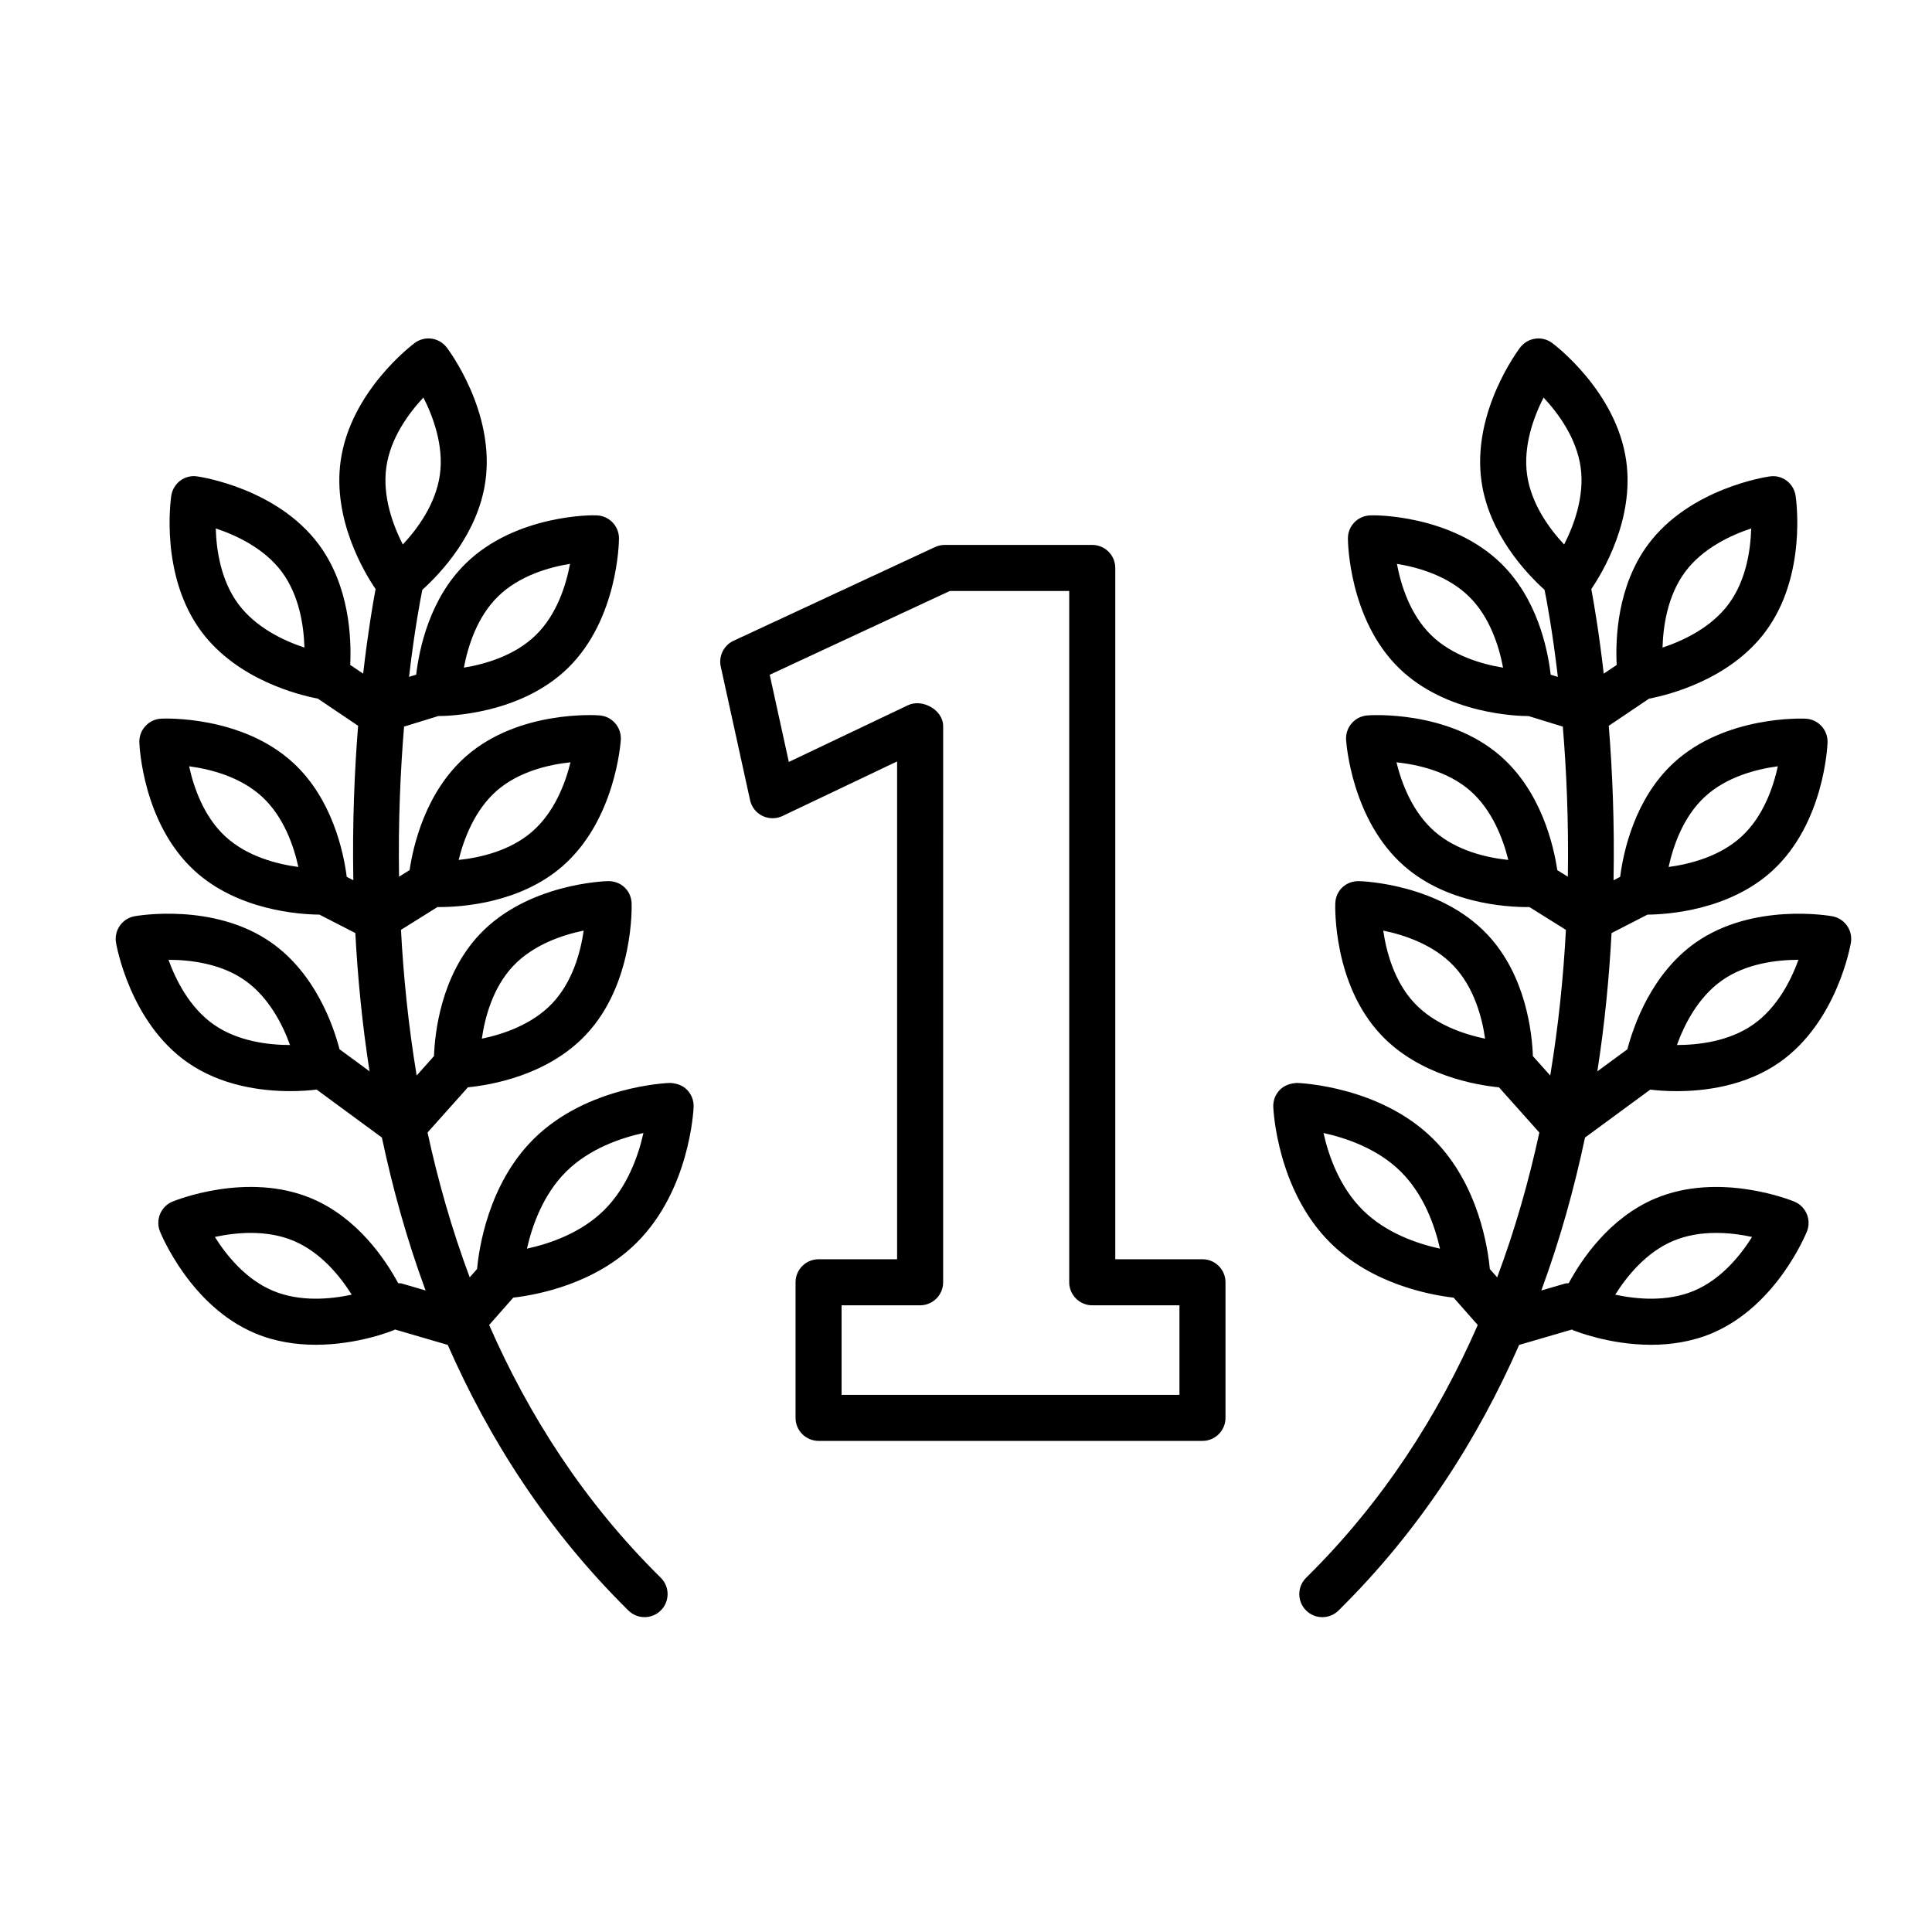 <?xml version="1.0" encoding="UTF-8"?>
<!-- Uploaded to: SVG Repo, www.svgrepo.com, Generator: SVG Repo Mixer Tools -->
<svg fill="#000000" width="800px" height="800px" version="1.1" viewBox="144 144 512 512" xmlns="http://www.w3.org/2000/svg">
 <g>
  <path d="m215.89 393.79c-15.16-10.633-35.367-7.129-36.211-6.981-3.285 0.598-5.492 3.727-4.934 7.027 0.148 0.848 3.719 21.031 18.879 31.672 9.031 6.332 19.84 7.652 27.293 7.652 3.055 0 5.43-0.219 7-0.406l17.289 12.707c2.844 13.414 6.598 27.023 11.582 40.527l-6.34-1.848c-0.305-0.09-0.609-0.039-0.918-0.078-3.375-6.238-10.738-17.309-22.934-22.453-17.07-7.191-36.07 0.5-36.867 0.82-3.09 1.273-4.574 4.805-3.336 7.914 0.328 0.797 8.082 19.766 25.145 26.965h-0.008c5.41 2.281 11.012 3.07 16.168 3.07 11.117 0 20.16-3.664 20.707-3.891 0.094-0.039 0.152-0.117 0.242-0.164l14.012 4.09c10.977 24.996 26.359 49.176 47.875 70.387 1.191 1.176 2.734 1.758 4.285 1.758 1.578 0 3.152-0.602 4.344-1.82 2.371-2.398 2.34-6.266-0.059-8.629-20.426-20.133-35.035-43.148-45.473-66.973l6.387-7.246c6.633-0.781 21.762-3.684 32.699-14.555 14.051-13.957 15.066-35.105 15.102-36 0.066-1.691-0.574-3.344-1.773-4.547-1.191-1.199-2.816-1.73-4.539-1.801-0.895 0.031-22.047 0.91-36.09 14.863-12.094 12.008-14.516 29.27-14.984 34.438l-1.953 2.219c-4.773-12.766-8.418-25.652-11.172-38.379l10.695-11.98c6.066-0.602 21.086-3.121 31.27-13.926 12.711-13.477 12.145-33.969 12.113-34.832-0.125-3.344-2.727-5.914-6.25-5.887-0.863 0.023-21.348 0.664-34.051 14.141-10.301 10.918-11.855 26.277-12.07 32.234l-4.594 5.144c-2.207-13.332-3.504-26.305-4.156-38.602l9.668-6.047c0.168 0.004 0.262 0.008 0.449 0.008 6.059 0 21.48-1.043 32.699-10.84 13.957-12.176 15.379-32.617 15.438-33.484 0.207-3.336-2.309-6.223-5.648-6.469-0.879-0.074-21.309-1.422-35.273 10.758-10.875 9.492-14.109 23.887-15.047 30.238l-2.801 1.75c-0.242-14.895 0.391-28.371 1.332-39.777l9.07-2.797h0.027c2.594 0 21.75-0.426 34.34-12.734 13.246-12.949 13.516-33.445 13.516-34.309 0.023-3.344-2.652-6.086-5.996-6.141-0.953-0.105-21.355-0.215-34.609 12.742-9.539 9.324-12.309 22.469-13.137 29.473l-1.898 0.586c1.453-12.414 3.035-20.691 3.523-23.062 4.969-4.492 14.777-14.926 16.723-28.805 2.578-18.344-9.723-34.727-10.254-35.422-2.035-2.66-5.812-3.195-8.492-1.191-0.699 0.512-17.047 12.883-19.617 31.227-2.188 15.574 6.305 29.645 9.254 33.984-0.758 4.023-2.074 11.789-3.293 22.414l-3.434-2.312c0.348-6.809-0.113-20.875-8.348-31.957-11.055-14.855-31.32-17.883-32.18-18-3.336-0.523-6.387 1.812-6.891 5.117-0.125 0.855-3.07 21.152 7.988 36.008 9.59 12.887 26.074 16.855 30.848 17.762l10.68 7.199c-0.945 11.789-1.551 25.648-1.266 40.93l-1.75-0.898c-0.852-6.613-3.832-20.668-14.176-30.203-13.633-12.578-34.125-11.766-34.965-11.719-3.336 0.148-5.93 2.965-5.82 6.309 0.031 0.863 0.902 21.34 14.52 33.895v0.008c11.547 10.633 27.938 11.672 33.207 11.723l9.512 4.883c0.629 11.707 1.797 23.996 3.769 36.645l-7.957-5.848c-1.645-6.324-6.418-20.086-18.086-28.273zm-15.246 21.719h-0.008c-6.406-4.5-10.059-11.824-11.98-17.152 5.668 0.008 13.836 0.945 20.215 5.434 6.414 4.492 10.066 11.824 11.988 17.152-5.668-0.012-13.836-0.949-20.215-5.434zm15.648 70.539h-0.008c-7.219-3.047-12.332-9.449-15.34-14.246 5.543-1.191 13.688-2.004 20.914 1.051 7.219 3.047 12.34 9.449 15.348 14.246-5.551 1.195-13.711 2-20.914-1.051zm77.73-31.543c6.16-6.117 14.527-8.941 20.496-10.246-1.328 5.938-4.203 14.262-10.395 20.414-6.148 6.102-14.508 8.934-20.473 10.23 1.344-5.953 4.227-14.289 10.371-20.398zm-14.043-54.488c5.379-5.707 13.164-8.262 18.707-9.402-0.812 5.602-2.906 13.523-8.285 19.23s-13.164 8.262-18.707 9.41c0.805-5.609 2.906-13.531 8.285-19.238zm-4.328-46.469c5.906-5.148 13.902-6.938 19.535-7.531-1.348 5.5-4.211 13.18-10.117 18.336-5.902 5.156-13.887 6.945-19.52 7.539 1.363-5.504 4.223-13.211 10.102-18.344zm0.336-51.488c5.602-5.484 13.492-7.727 19.082-8.637-1.043 5.566-3.457 13.395-9.066 18.879-5.594 5.477-13.473 7.711-19.066 8.629 1.047-5.574 3.469-13.426 9.051-18.871zm-29.609-34.23c1.086-7.766 5.961-14.344 9.828-18.484 2.57 5.059 5.445 12.746 4.367 20.473-1.086 7.758-5.953 14.344-9.82 18.477-2.582-5.051-5.457-12.746-4.375-20.465zm-39.199 36.27c-4.68-6.289-5.84-14.395-5.996-20.059 5.387 1.789 12.844 5.246 17.5 11.504 4.672 6.289 5.836 14.402 5.992 20.066-5.371-1.781-12.816-5.223-17.496-11.512zm-3.449 61.578c-5.758-5.312-8.406-13.07-9.613-18.605 5.617 0.746 13.566 2.758 19.336 8.07 5.758 5.32 8.406 13.074 9.613 18.613-5.621-0.754-13.57-2.758-19.336-8.078z"/>
  <path d="m575.27 422.07-7.961 5.848c1.973-12.648 3.141-24.938 3.769-36.645l9.512-4.883c5.269-0.051 21.66-1.09 33.207-11.723v-0.008c13.621-12.555 14.492-33.027 14.52-33.895 0.113-3.344-2.481-6.16-5.82-6.309-0.844-0.043-21.332-0.855-34.965 11.719-10.344 9.535-13.324 23.594-14.176 30.203l-1.75 0.898c0.285-15.285-0.32-29.141-1.266-40.93l10.68-7.199c4.773-0.906 21.258-4.871 30.848-17.762 11.055-14.855 8.113-35.152 7.988-36.008-0.508-3.309-3.555-5.641-6.891-5.117-0.855 0.117-21.121 3.144-32.18 18-8.238 11.082-8.699 25.148-8.348 31.957l-3.434 2.312c-1.219-10.621-2.535-18.391-3.293-22.414 2.949-4.34 11.445-18.41 9.254-33.984-2.57-18.344-18.918-30.711-19.617-31.227-2.684-2.004-6.461-1.469-8.492 1.191-0.531 0.691-12.828 17.078-10.254 35.422 1.945 13.879 11.754 24.312 16.723 28.805 0.484 2.375 2.07 10.652 3.523 23.062l-1.898-0.586c-0.828-7-3.598-20.148-13.137-29.473-13.254-12.957-33.652-12.844-34.609-12.742-3.344 0.051-6.019 2.793-5.996 6.141 0 0.863 0.27 21.359 13.516 34.309 12.59 12.309 31.746 12.734 34.34 12.734h0.027l9.07 2.797c0.945 11.406 1.574 24.887 1.332 39.777l-2.801-1.75c-0.941-6.352-4.172-20.746-15.047-30.238-13.961-12.184-34.391-10.832-35.27-10.758-3.336 0.246-5.856 3.129-5.648 6.469 0.059 0.863 1.484 21.309 15.438 33.484 11.219 9.797 26.645 10.84 32.699 10.84 0.188 0 0.281-0.008 0.449-0.008l9.668 6.047c-0.652 12.297-1.949 25.27-4.156 38.602l-4.594-5.144c-0.215-5.957-1.77-21.316-12.07-32.234-12.703-13.477-33.184-14.117-34.051-14.141-3.523-0.031-6.125 2.539-6.25 5.887-0.031 0.863-0.598 21.355 12.113 34.832 10.184 10.805 25.199 13.324 31.27 13.926l10.695 11.98c-2.754 12.727-6.398 25.609-11.172 38.379l-1.953-2.219c-0.469-5.172-2.891-22.43-14.984-34.438-14.043-13.957-35.195-14.832-36.09-14.863-1.723 0.074-3.344 0.602-4.539 1.801-1.199 1.199-1.84 2.856-1.773 4.547 0.039 0.895 1.051 22.047 15.102 36 10.938 10.867 26.066 13.773 32.699 14.555l6.387 7.246c-10.438 23.824-25.047 46.84-45.473 66.973-2.398 2.363-2.43 6.231-0.059 8.629 1.191 1.215 2.766 1.82 4.344 1.82 1.551 0 3.09-0.582 4.285-1.758 21.516-21.207 36.898-45.391 47.875-70.387l14.012-4.09c0.09 0.043 0.148 0.121 0.242 0.164 0.543 0.223 9.59 3.891 20.707 3.891 5.156 0 10.758-0.789 16.168-3.07h-0.008c17.062-7.195 24.816-26.168 25.145-26.965 1.238-3.106-0.246-6.637-3.336-7.914-0.797-0.32-19.797-8.012-36.867-0.82-12.195 5.144-19.559 16.215-22.934 22.453-0.309 0.039-0.609-0.012-0.918 0.078l-6.34 1.848c4.988-13.504 8.742-27.113 11.582-40.527l17.289-12.707c1.57 0.188 3.945 0.406 7 0.406 7.449 0 18.262-1.32 27.293-7.652 15.16-10.641 18.73-30.824 18.879-31.672 0.559-3.301-1.645-6.43-4.934-7.027-0.844-0.148-21.047-3.652-36.211 6.981-11.648 8.184-16.422 21.945-18.086 28.273zm13.133-1.129c1.922-5.328 5.574-12.66 11.988-17.152 6.379-4.484 14.543-5.422 20.215-5.434-1.922 5.328-5.574 12.652-11.98 17.152h-0.008c-6.379 4.488-14.543 5.426-20.215 5.434zm-16.348 66.16c3.012-4.797 8.129-11.199 15.348-14.246 7.227-3.055 15.371-2.242 20.914-1.051-3.012 4.797-8.121 11.199-15.34 14.246h-0.008c-7.203 3.051-15.363 2.246-20.914 1.051zm-46.445-12.195c-5.969-1.297-14.328-4.129-20.473-10.23-6.191-6.152-9.066-14.477-10.395-20.414 5.969 1.305 14.336 4.129 20.496 10.246 6.148 6.109 9.031 14.445 10.371 20.398zm11.957-55.648c-5.543-1.148-13.328-3.703-18.707-9.41s-7.473-13.629-8.285-19.23c5.543 1.141 13.328 3.695 18.707 9.402 5.383 5.707 7.481 13.629 8.285 19.238zm6.148-47.363c-5.633-0.598-13.621-2.383-19.52-7.539-5.906-5.156-8.77-12.836-10.117-18.336 5.633 0.598 13.629 2.383 19.535 7.531 5.875 5.133 8.738 12.84 10.102 18.344zm-1.387-50.961c-5.594-0.918-13.473-3.152-19.066-8.629-5.609-5.484-8.023-13.316-9.066-18.879 5.59 0.91 13.477 3.152 19.082 8.637 5.578 5.445 8 13.297 9.051 18.871zm16.184-32.633c-3.867-4.137-8.73-10.723-9.82-18.477-1.082-7.727 1.797-15.414 4.367-20.473 3.867 4.144 8.738 10.723 9.828 18.484 1.078 7.715-1.797 15.41-4.375 20.465zm26.078 27.312c0.156-5.664 1.32-13.777 5.992-20.066 4.656-6.258 12.113-9.715 17.5-11.504-0.156 5.664-1.32 13.77-5.996 20.059-4.684 6.289-12.125 9.73-17.496 11.512zm1.609 58.145c1.207-5.535 3.852-13.293 9.613-18.613 5.766-5.312 13.719-7.324 19.336-8.07-1.207 5.535-3.852 13.293-9.613 18.605-5.769 5.32-13.719 7.324-19.336 8.078z"/>
  <path d="m468.77 519.75v-35.934c0-3.367-2.734-6.102-6.102-6.102h-23.109v-183.2c0-3.367-2.734-6.102-6.102-6.102h-39.094c-0.887 0-1.766 0.195-2.57 0.566l-53.391 24.832c-2.594 1.207-4 4.055-3.391 6.848l7.766 35.391c0.395 1.82 1.602 3.352 3.277 4.172 1.66 0.805 3.629 0.836 5.305 0.031l30.383-14.469v131.93h-20.809c-3.367 0-6.102 2.734-6.102 6.102v35.934c0 3.367 2.734 6.102 6.102 6.102h101.74c3.363 0 6.098-2.734 6.098-6.102zm-12.203-6.102h-89.535v-23.73h20.809c3.367 0 6.102-2.734 6.102-6.102l0.004-147.4c-0.008-4.277-5.519-7.348-9.352-5.512l-31.547 15.02-5.066-23.105 47.727-22.203h31.645v183.2c0 3.367 2.734 6.102 6.102 6.102h23.109z"/>
 </g>
</svg>